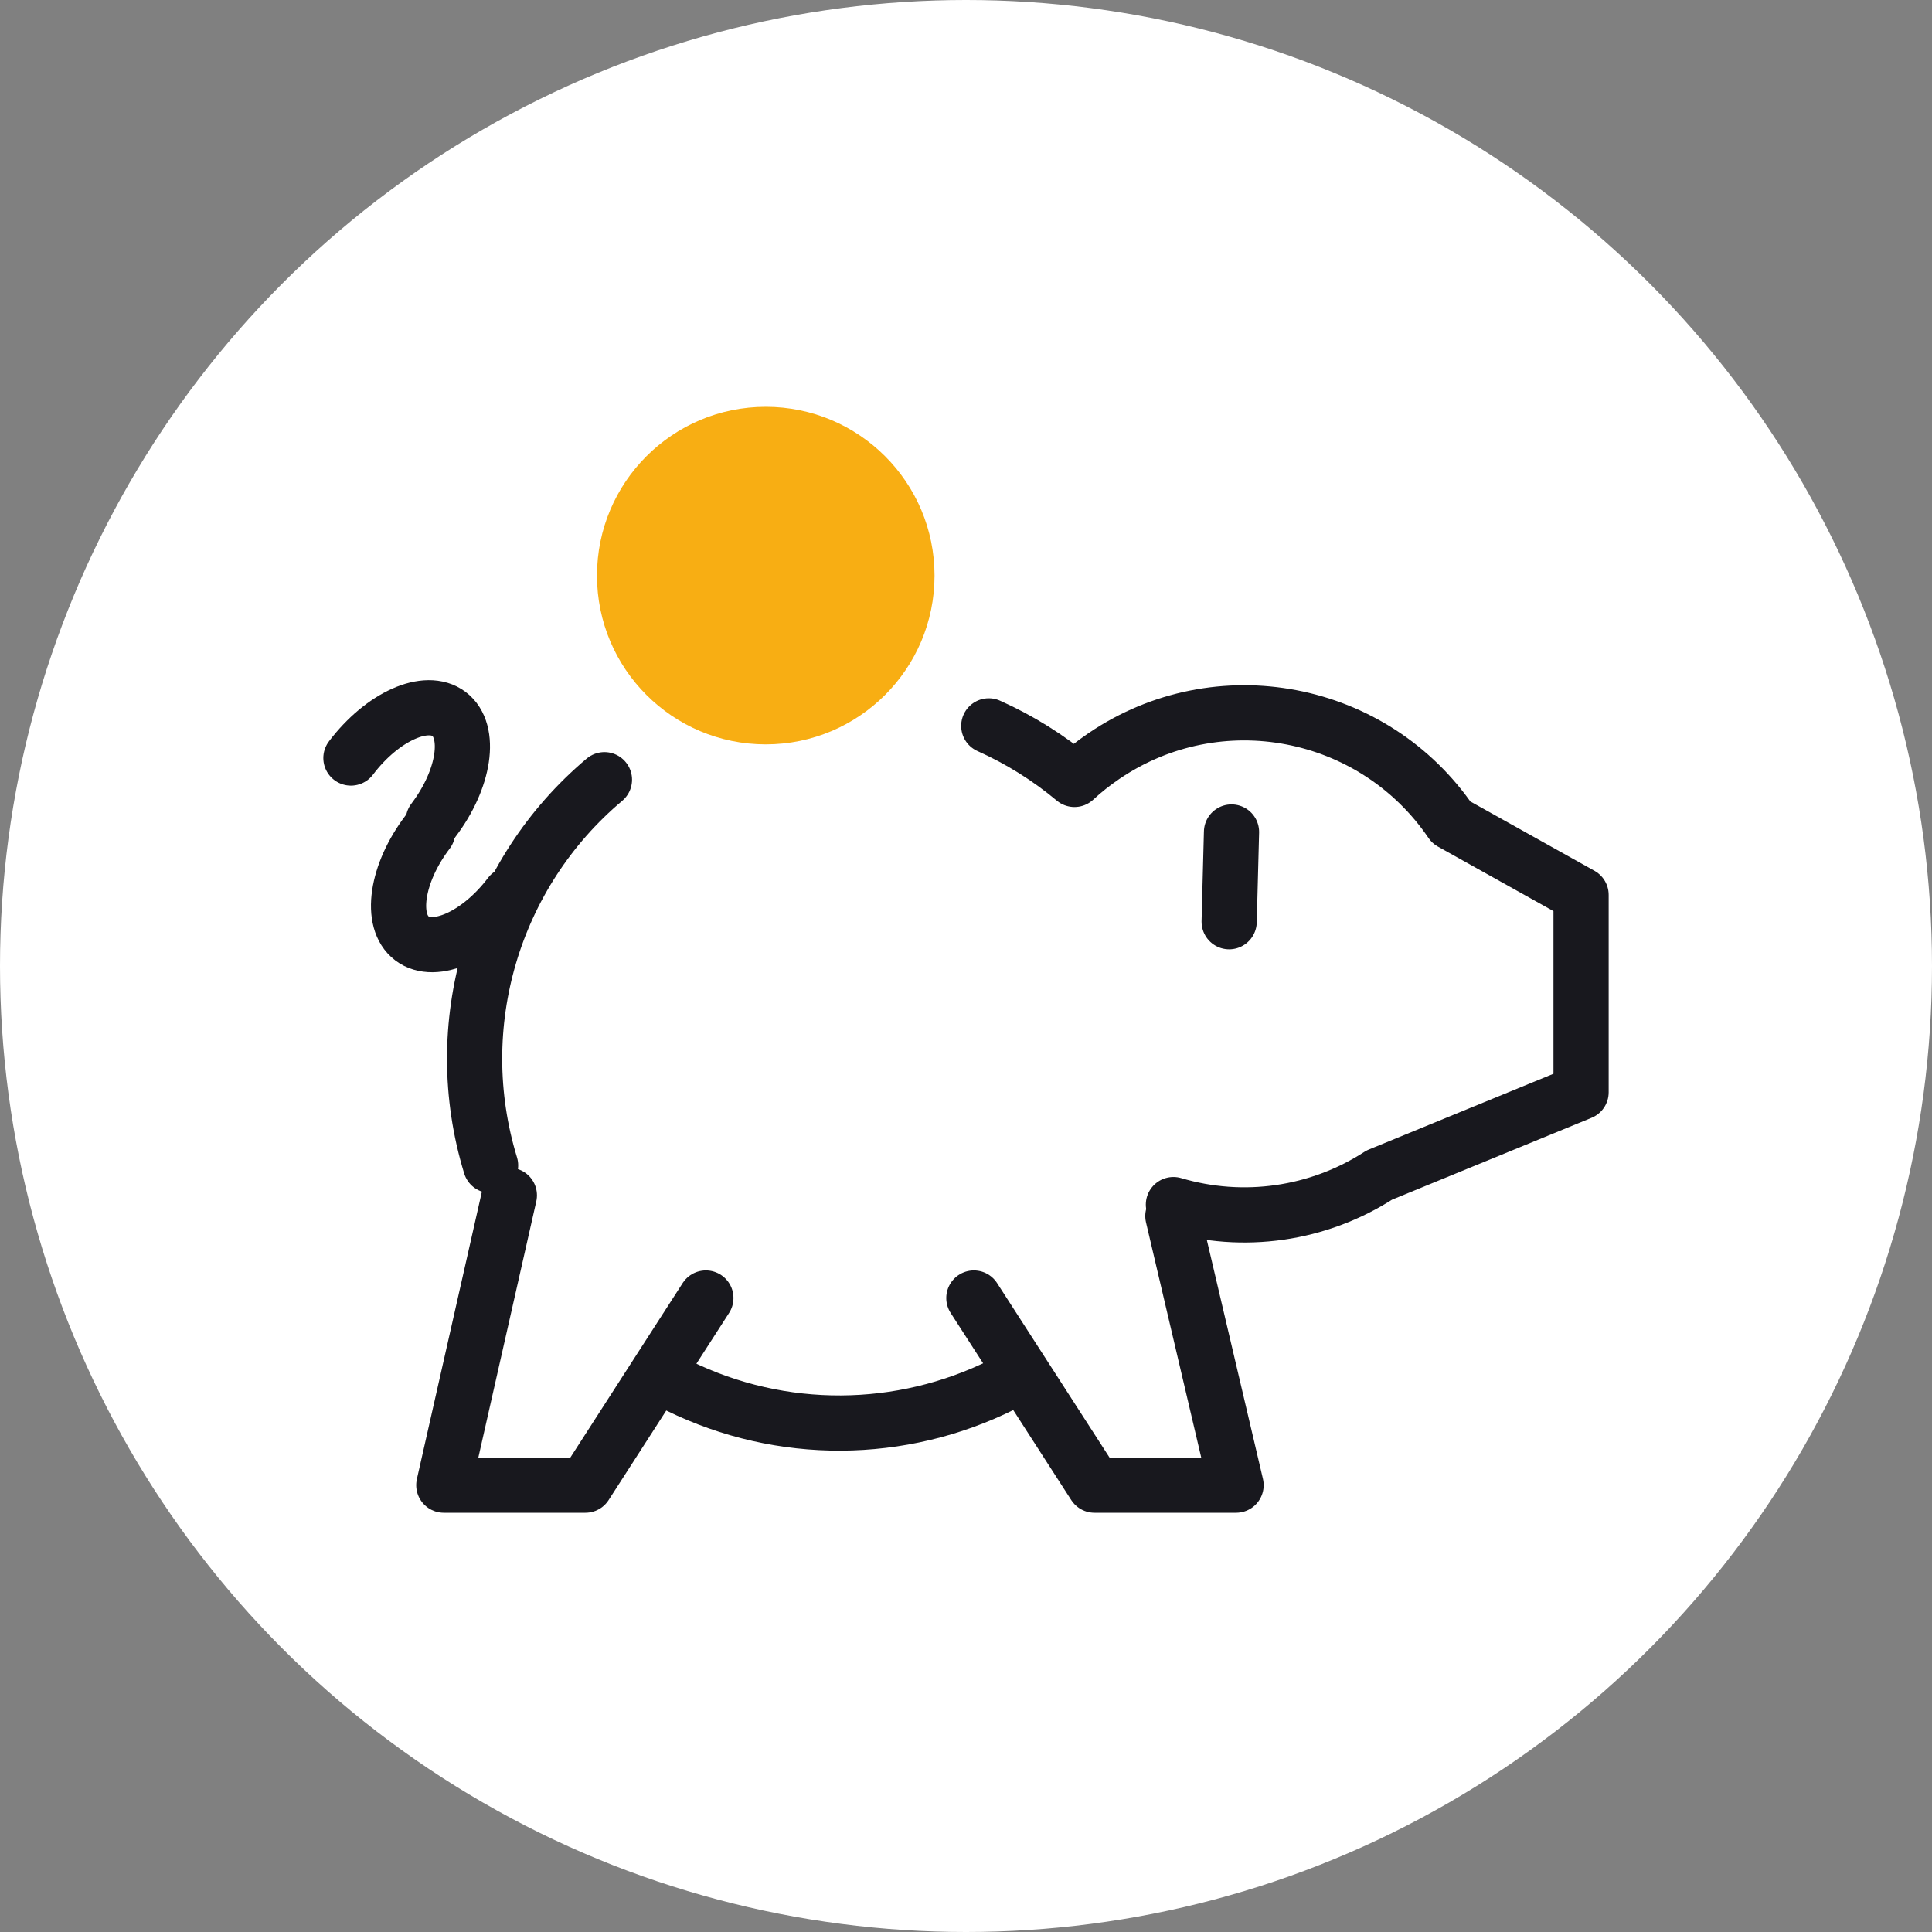<?xml version="1.0" encoding="UTF-8"?>
<svg id="Calque_2" xmlns="http://www.w3.org/2000/svg" version="1.1" viewBox="0 0 140 140">
  <rect x="0" y="0" width="140" height="140" fill="#808080" stroke="none"/>
  <!-- Generator: Adobe Illustrator 29.6.1, SVG Export Plug-In . SVG Version: 2.1.1 Build 9)  -->
  <defs>
    <style>
      .st0 {
        fill: #f8ae13;
      }

      .st1 {
        fill: #fff;
      }

      .st2 {
        fill: none;
        stroke: #18181e;
        stroke-linecap: round;
        stroke-linejoin: round;
        stroke-width: 4px;
      }
    </style>
  </defs>
  <circle class="st1" cx="70" cy="70" r="70"/>
  <circle class="st0" cx="55.49" cy="41.71" r="12.23"/>
  <path class="st2" d="M49.19,100.43c7.42,3.63,16.1,3.58,23.48-.11"/>
  <path class="st2" d="M43.8,56.5c-8.1,6.82-11.35,17.82-8.25,27.95"/>
  <path class="st2" d="M85.03,87.29c5.05,1.5,10.5.72,14.92-2.14l14.62-6v-14.3l-9.4-5.25c-5.63-8.28-16.9-10.44-25.18-4.81-.75.51-1.46,1.07-2.13,1.69-1.88-1.57-3.97-2.88-6.21-3.88"/>
  <polyline class="st2" points="36.91 86.62 32.16 107.62 42.42 107.62 51.15 94.06"/>
  <polyline class="st2" points="84.99 88.12 89.57 107.62 79.31 107.62 70.57 94.06"/>
  <line class="st2" x1="89.24" y1="60.29" x2="89.07" y2="66.79"/>
  <path class="st2" d="M31.4,59.45c2.28-3,2.79-6.46,1.14-7.71s-4.83.18-7.11,3.19"/>
  <path class="st2" d="M30.99,60.29c-2.28,3-2.79,6.46-1.14,7.71,1.65,1.25,4.84-.18,7.11-3.18"/>
</svg>